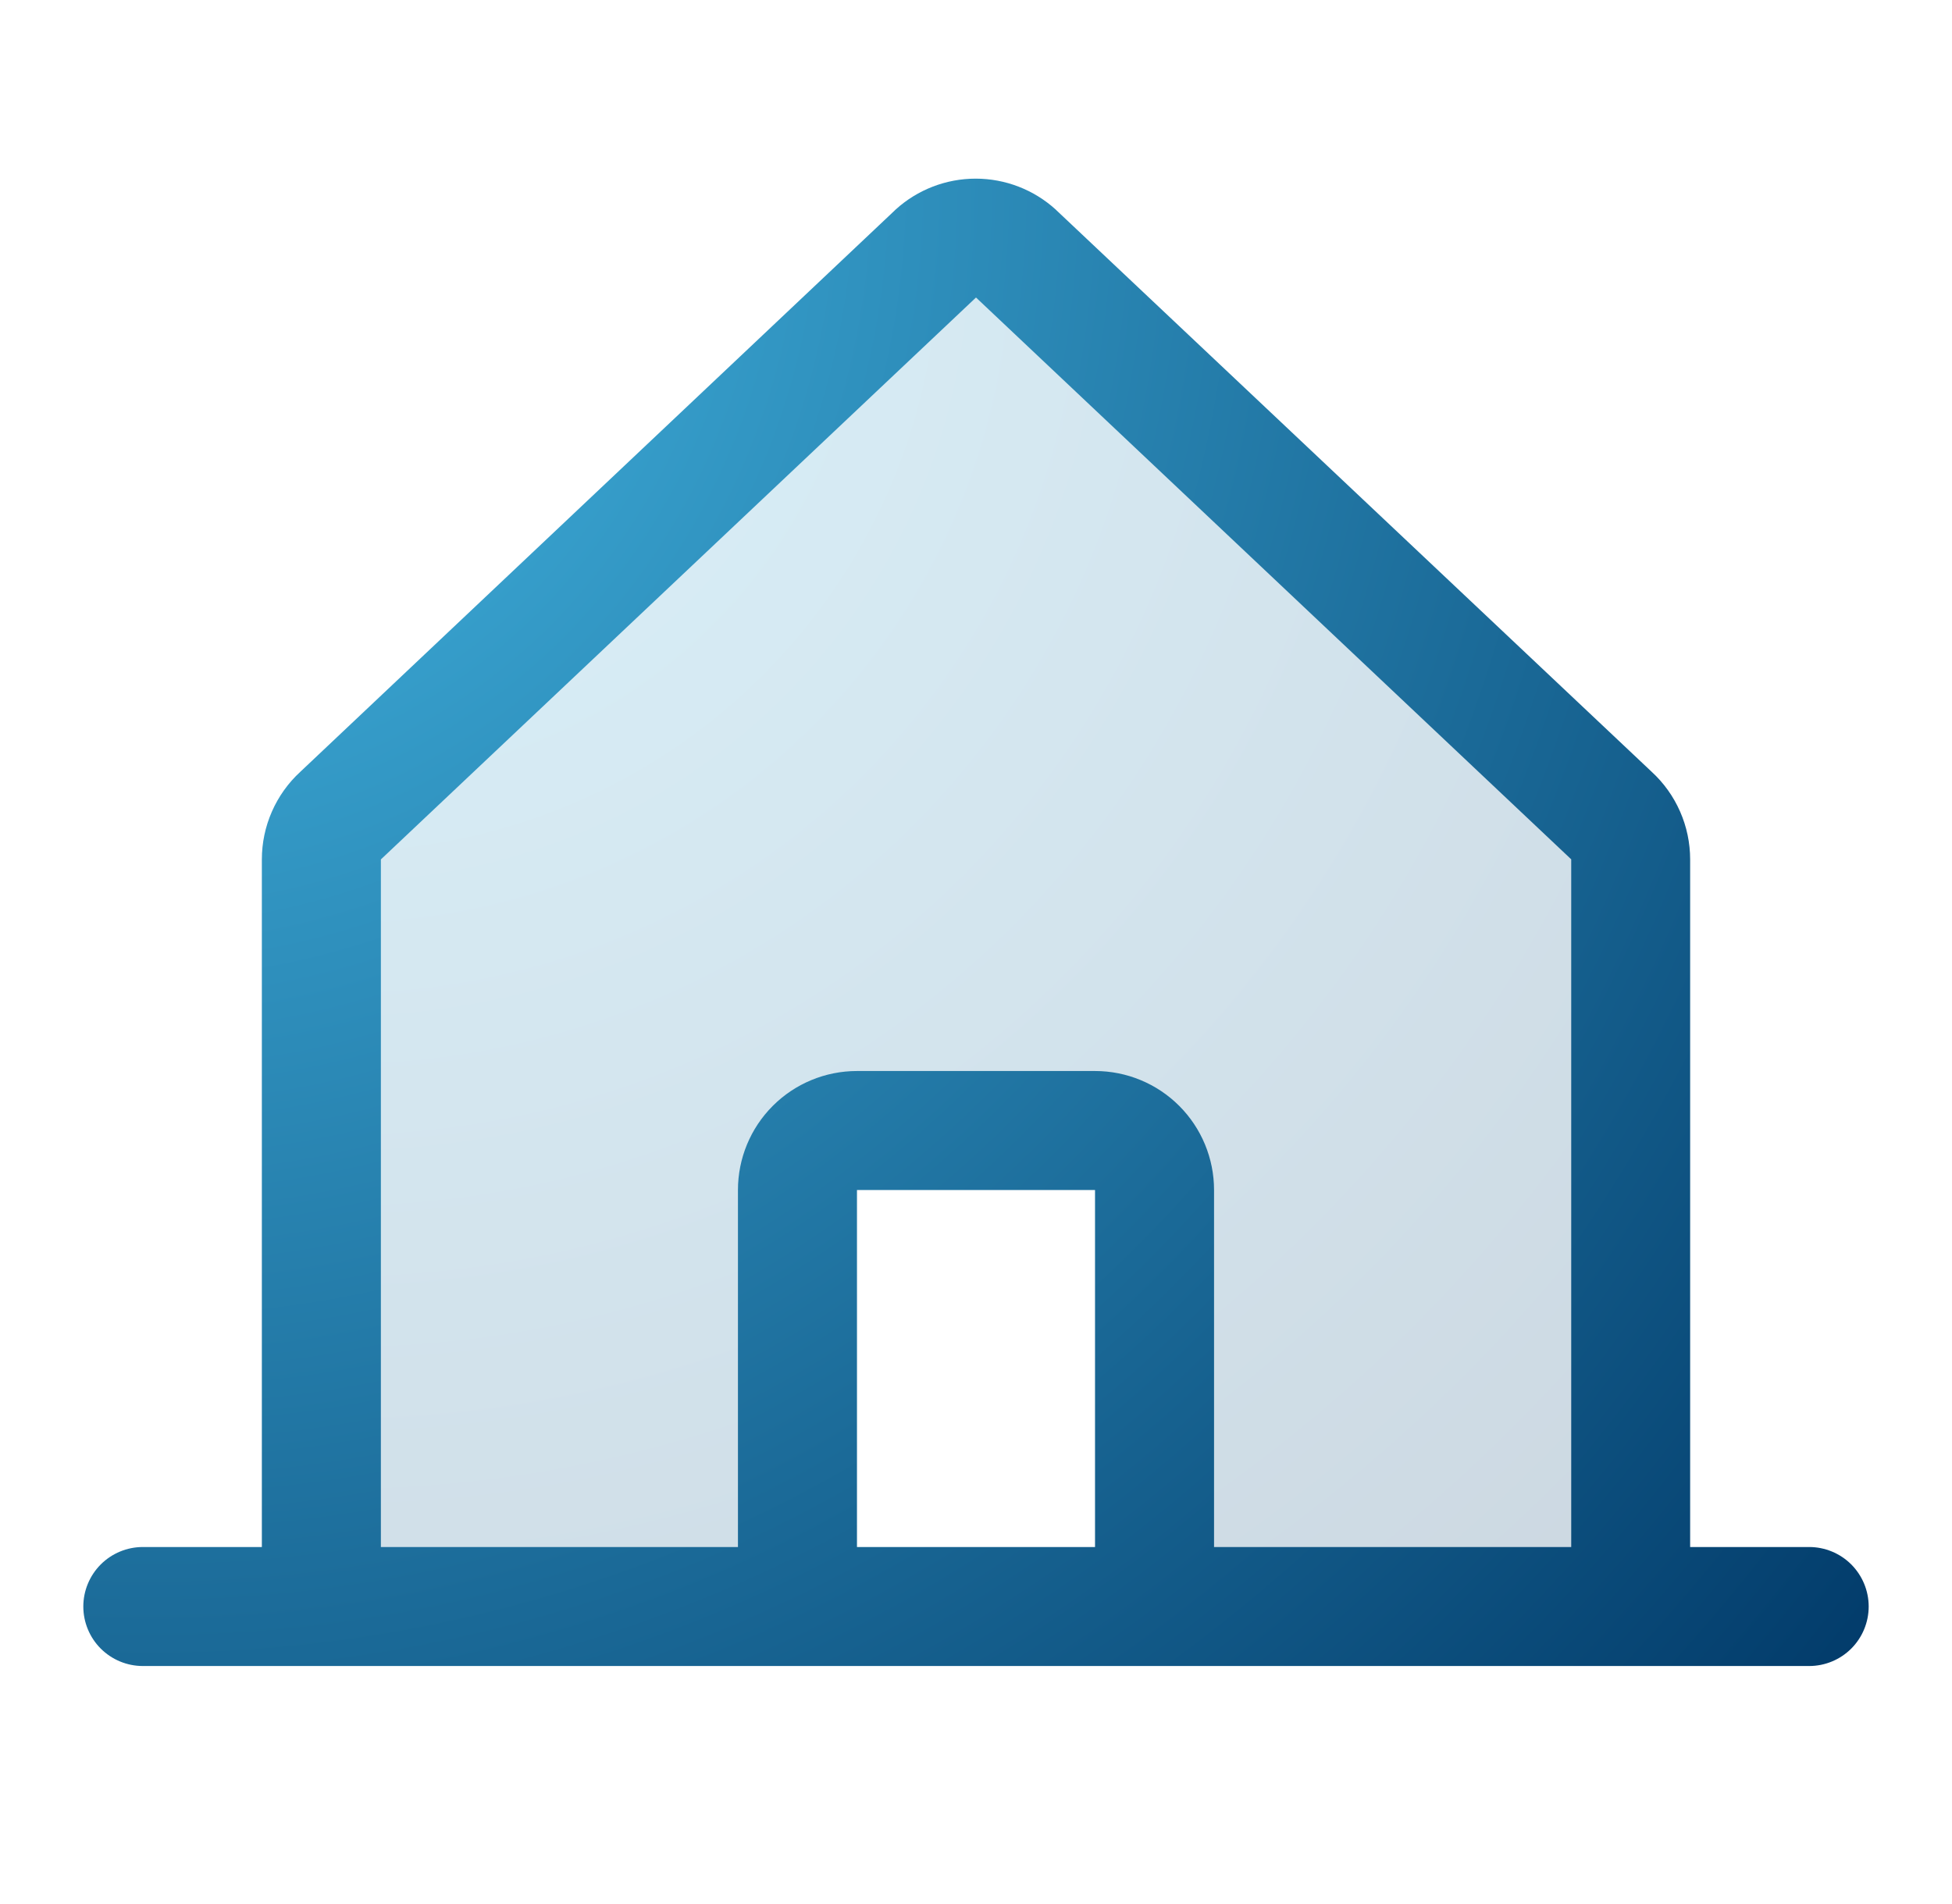 <svg xmlns="http://www.w3.org/2000/svg" width="41" height="40" viewBox="0 0 41 40" fill="none"><path opacity="0.2" d="M34.25 18.053V33.75H24.25V25C24.25 24.669 24.118 24.351 23.884 24.116C23.649 23.882 23.331 23.75 23 23.75H18C17.669 23.75 17.351 23.882 17.116 24.116C16.882 24.351 16.75 24.669 16.75 25V33.75H6.75V18.053C6.75 17.879 6.786 17.707 6.857 17.547C6.927 17.388 7.03 17.245 7.159 17.128L19.659 5.325C19.89 5.116 20.19 5 20.501 5C20.812 5 21.112 5.116 21.342 5.325L33.842 17.128C33.971 17.245 34.074 17.388 34.144 17.548C34.214 17.707 34.25 17.879 34.25 18.053Z" fill="url(#paint0_radial_192_1984)"></path><path d="M38 32.5H35.5V18.055C35.5 17.709 35.428 17.366 35.289 17.05C35.15 16.733 34.947 16.448 34.692 16.214L22.192 4.42C22.186 4.415 22.18 4.409 22.175 4.403C21.715 3.985 21.115 3.753 20.493 3.753C19.871 3.753 19.271 3.985 18.811 4.403L18.794 4.42L6.308 16.214C6.053 16.448 5.85 16.733 5.711 17.05C5.572 17.366 5.5 17.709 5.5 18.055V32.5H3C2.668 32.5 2.351 32.632 2.116 32.866C1.882 33.101 1.75 33.419 1.75 33.75C1.75 34.081 1.882 34.4 2.116 34.634C2.351 34.868 2.668 35 3 35H38C38.331 35 38.65 34.868 38.884 34.634C39.118 34.4 39.25 34.081 39.25 33.75C39.25 33.419 39.118 33.101 38.884 32.866C38.65 32.632 38.331 32.5 38 32.5ZM8 18.055L8.017 18.039L20.5 6.25L32.984 18.036L33.002 18.052V32.5H25.5V25C25.5 24.337 25.237 23.701 24.768 23.232C24.299 22.763 23.663 22.5 23 22.5H18C17.337 22.5 16.701 22.763 16.232 23.232C15.763 23.701 15.5 24.337 15.5 25V32.5H8V18.055ZM23 32.5H18V25H23V32.5Z" fill="url(#paint1_radial_192_1984)"></path><defs><radialGradient id="paint0_radial_192_1984" cx="0" cy="0" r="1" gradientUnits="userSpaceOnUse" gradientTransform="translate(6.75 5) rotate(46.274) scale(39.785 39.122)"><stop stop-color="#47BEEA"></stop><stop offset="1" stop-color="#023B6A"></stop></radialGradient><radialGradient id="paint1_radial_192_1984" cx="0" cy="0" r="1" gradientUnits="userSpaceOnUse" gradientTransform="translate(1.75 3.753) rotate(39.803) scale(48.812 47.258)"><stop stop-color="#47BEEA"></stop><stop offset="1" stop-color="#023B6A"></stop></radialGradient></defs></svg>